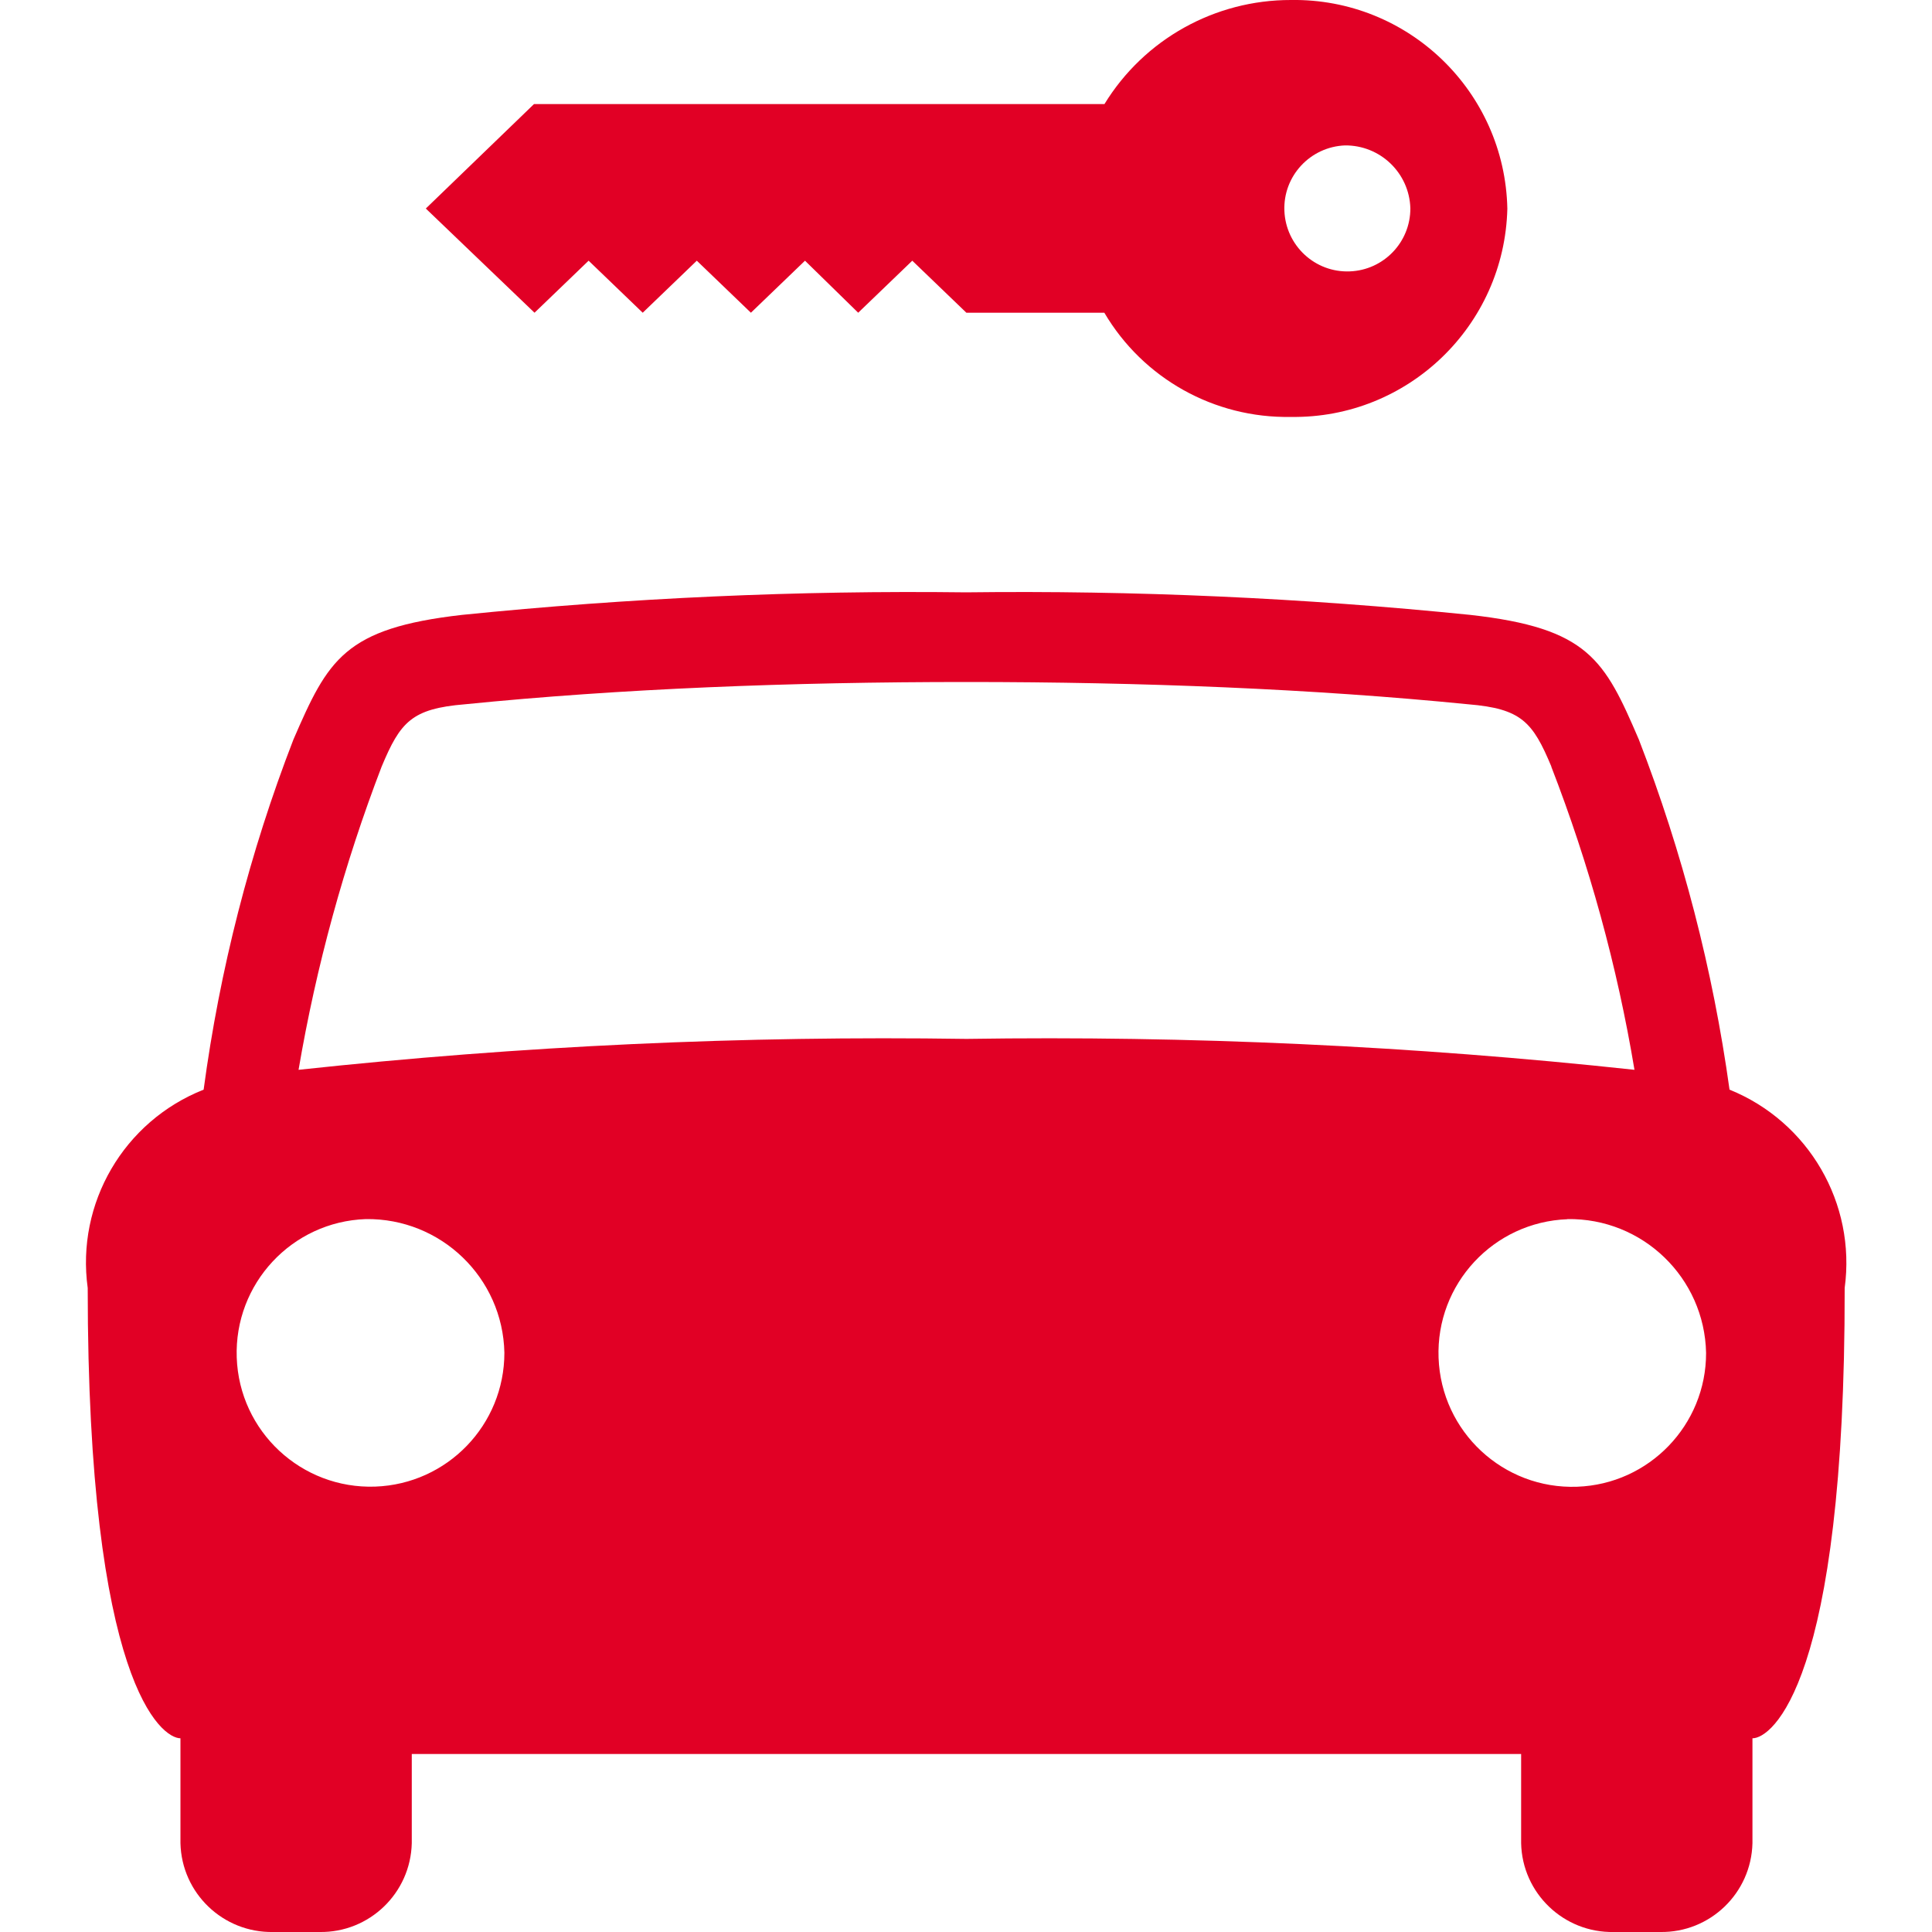 <?xml version="1.0" encoding="UTF-8"?>
<svg id="List_Icons" xmlns="http://www.w3.org/2000/svg" width="15" height="15" viewBox="0 0 15 15">
  <g id="car-sharing">
    <g>
      <path id="Pfad_6813-2" data-name="Pfad 6813-2" d="m10.022,3.237c-.594.011-1.147-.298-1.448-.809h-1.071l-.42-.404-.42.404-.413-.404-.42.404-.42-.404-.42.404-.42-.404-.42.404-.844-.809.84-.811h4.429C8.883.305,9.432-.001,10.023,0c.91-.014,1.661.71,1.68,1.62-.022.909-.772,1.631-1.681,1.617Zm.42-2.108c-.27.011-.481.238-.47.508s.238.481.508.47c.263-.01.471-.227.47-.49-.008-.274-.234-.491-.509-.488Z" fill="#e10025"/>
      <path id="Pfad_6814-2" data-name="Pfad 6814-2" d="m13.606,13.496v.814c-.009.388-.329.696-.716.69h-.36c-.389.008-.712-.301-.72-.69v-.692H3.197v.692c-.009.388-.329.696-.716.69h-.36c-.389.007-.711-.301-.72-.69v-.814c-.145,0-.72-.42-.72-3.496-.091-.659.281-1.295.9-1.54.125-.93.358-1.843.697-2.718.269-.621.395-.864,1.309-.968,1.3-.132,2.606-.191,3.913-.175,1.307-.016,2.614.043,3.915.175.918.103,1.042.347,1.309.968.339.876.575,1.788.704,2.718.615.249.983.883.894,1.54.004,3.079-.57,3.496-.715,3.496ZM2.84,9.465c-.574.02-1.022.502-1.002,1.075.02.574.502,1.022,1.075,1.002.56-.02,1.003-.479,1.003-1.039-.012-.583-.493-1.046-1.076-1.038Zm9.205-3.513c-.145-.347-.233-.45-.646-.484-1.204-.12-2.532-.173-3.896-.173s-2.689.052-3.893.173c-.414.034-.502.137-.647.484-.292.761-.508,1.55-.645,2.354,1.722-.186,3.454-.266,5.185-.24,1.732-.026,3.465.054,5.187.24-.134-.805-.351-1.593-.646-2.354Zm.125,3.514c-.574.021-1.022.503-1.001,1.076.021.574.503,1.022,1.076,1.001.559-.02,1.002-.48,1.001-1.039-.012-.584-.493-1.048-1.077-1.039h0Z" fill="#e10025"/>
    </g>
  </g>
</svg>